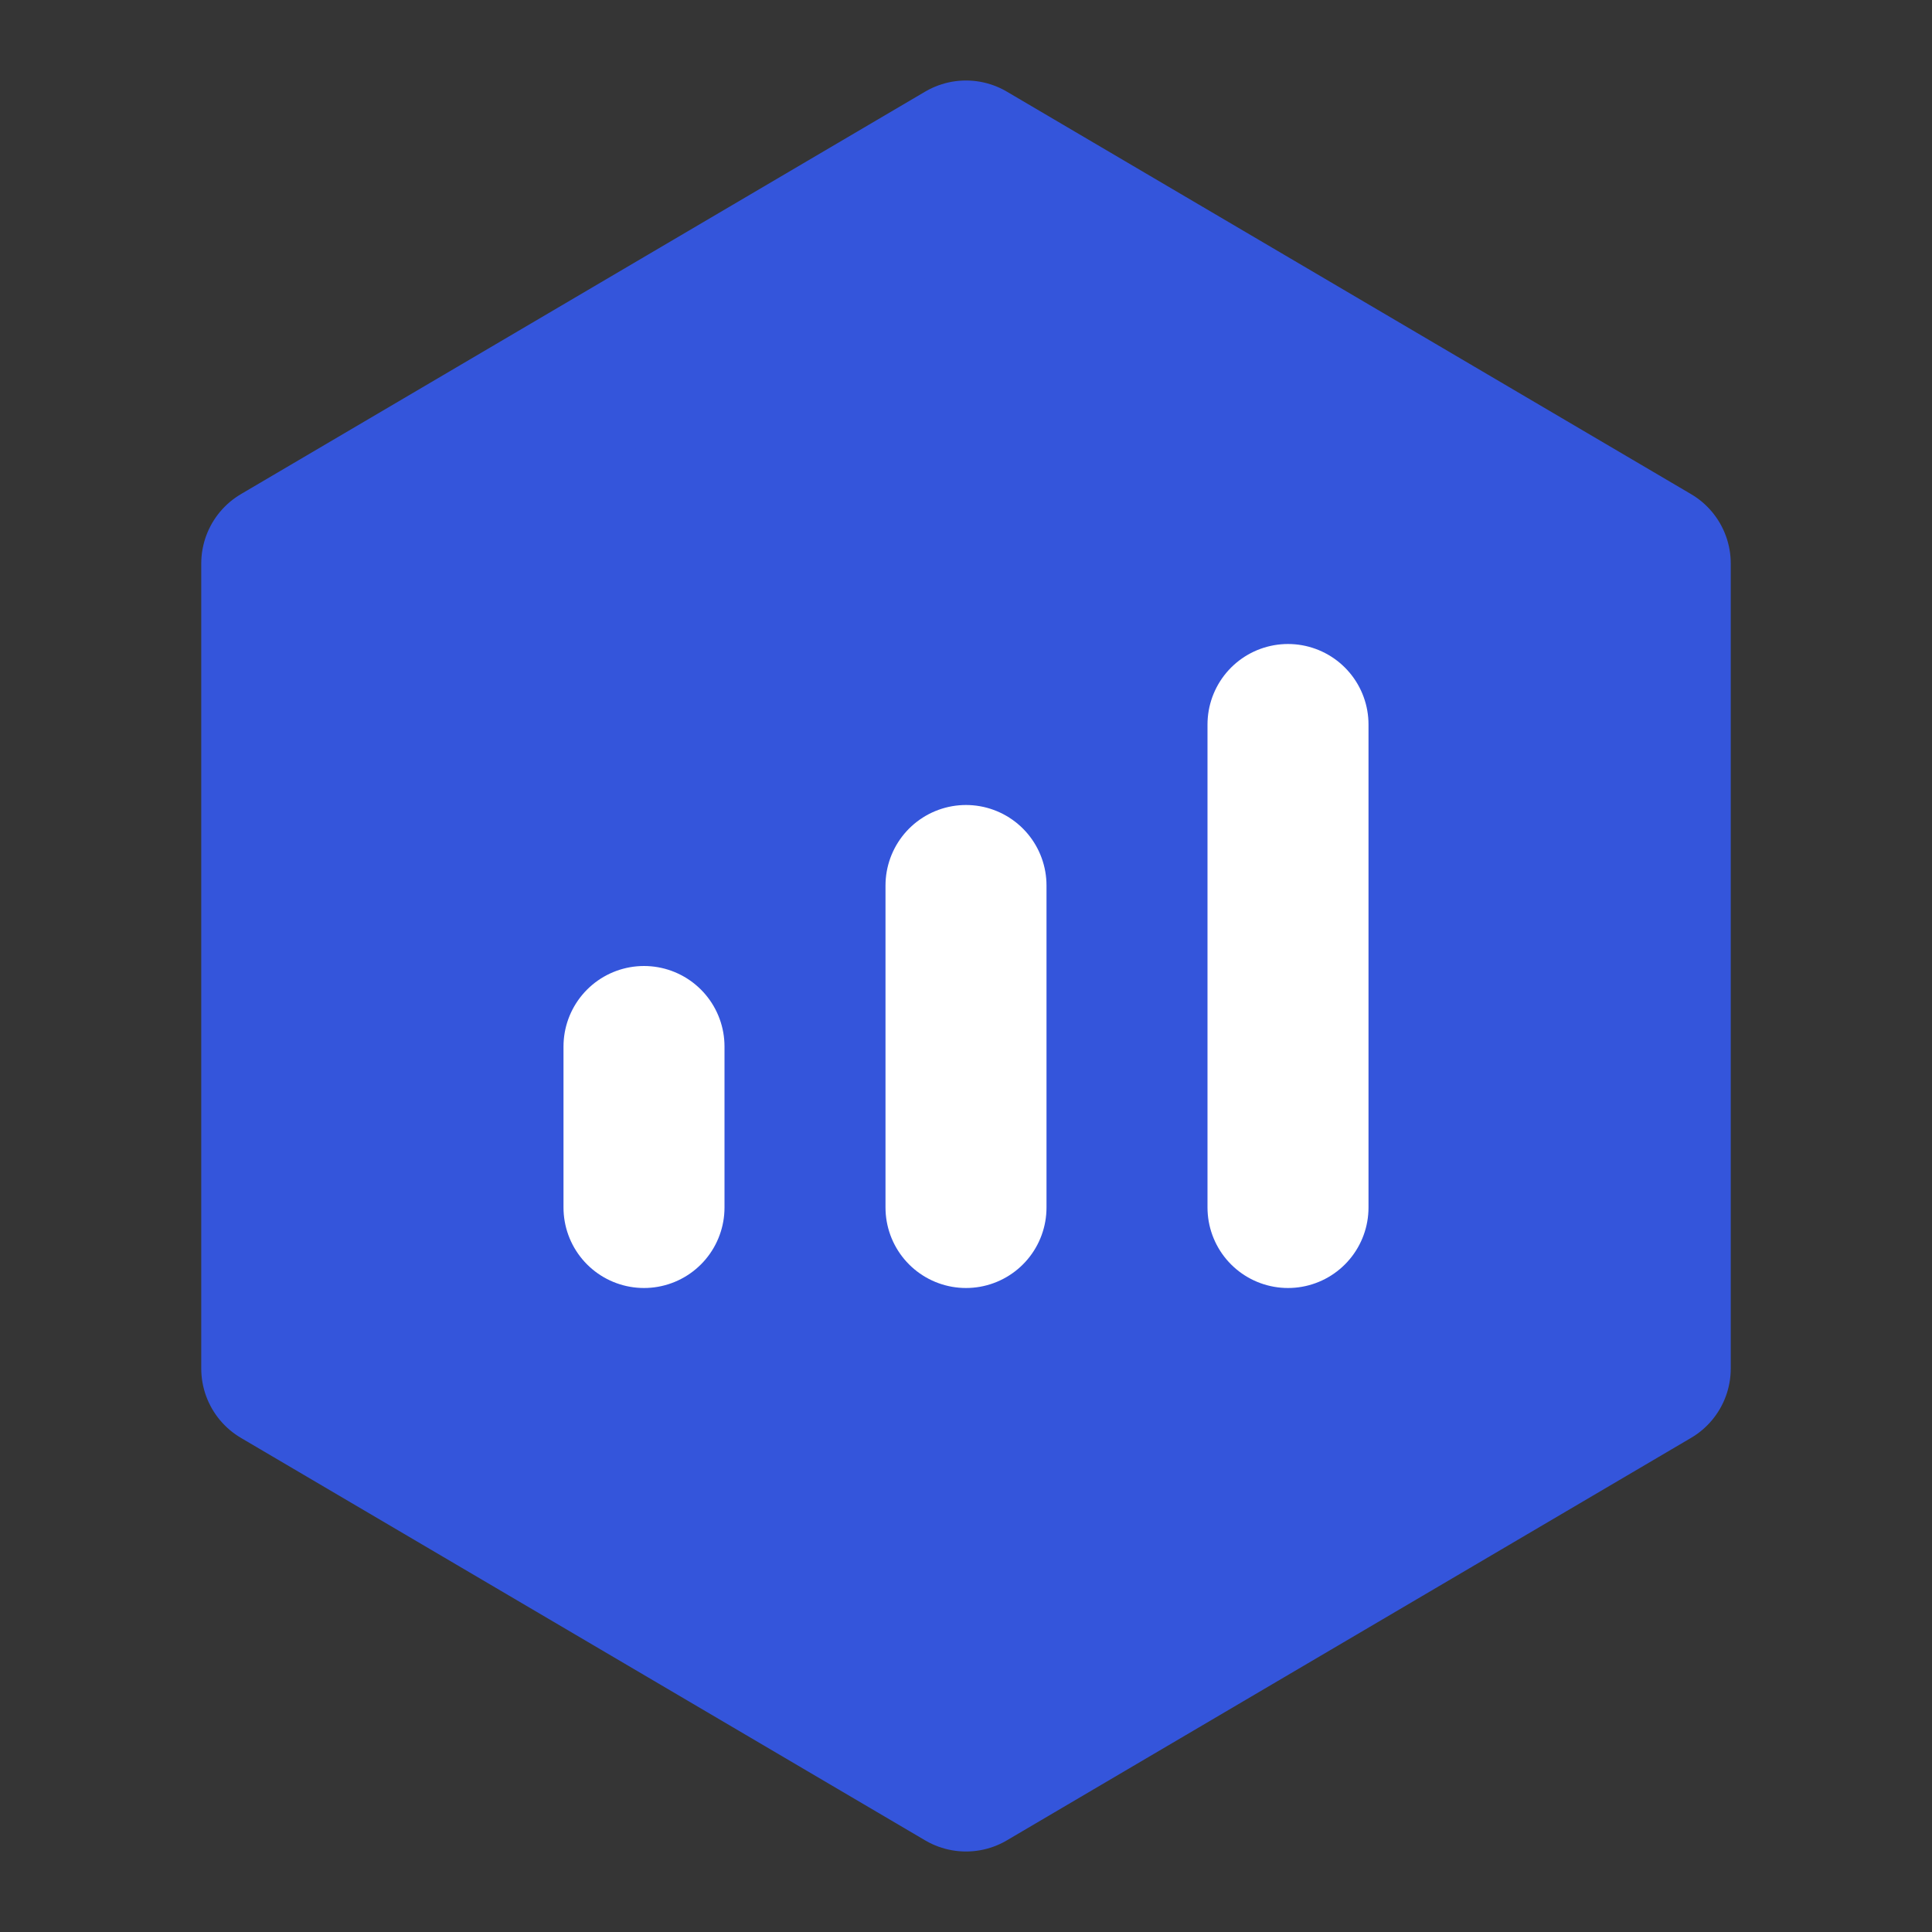 <?xml version="1.0" encoding="UTF-8"?><svg width="36" height="36" viewBox="0 0 48 48" fill="none" xmlns="http://www.w3.org/2000/svg"><rect x="0" y="0" width="48" height="48" fill="#333333" stroke="none"/><rect width="48" height="48" fill="white" fill-opacity="0.01"/><path d="M41 14L24 4L7 14L7 34L24 44L41 34V14Z" fill="#3455db" stroke="#3455db" stroke-width="4" stroke-linejoin="round"/><path d="M24 22V30" stroke="#FFF" stroke-width="4" stroke-linecap="round" stroke-linejoin="round"/><path d="M32 18V30" stroke="#FFF" stroke-width="4" stroke-linecap="round" stroke-linejoin="round"/><path d="M16 26V30" stroke="#FFF" stroke-width="4" stroke-linecap="round" stroke-linejoin="round"/></svg>